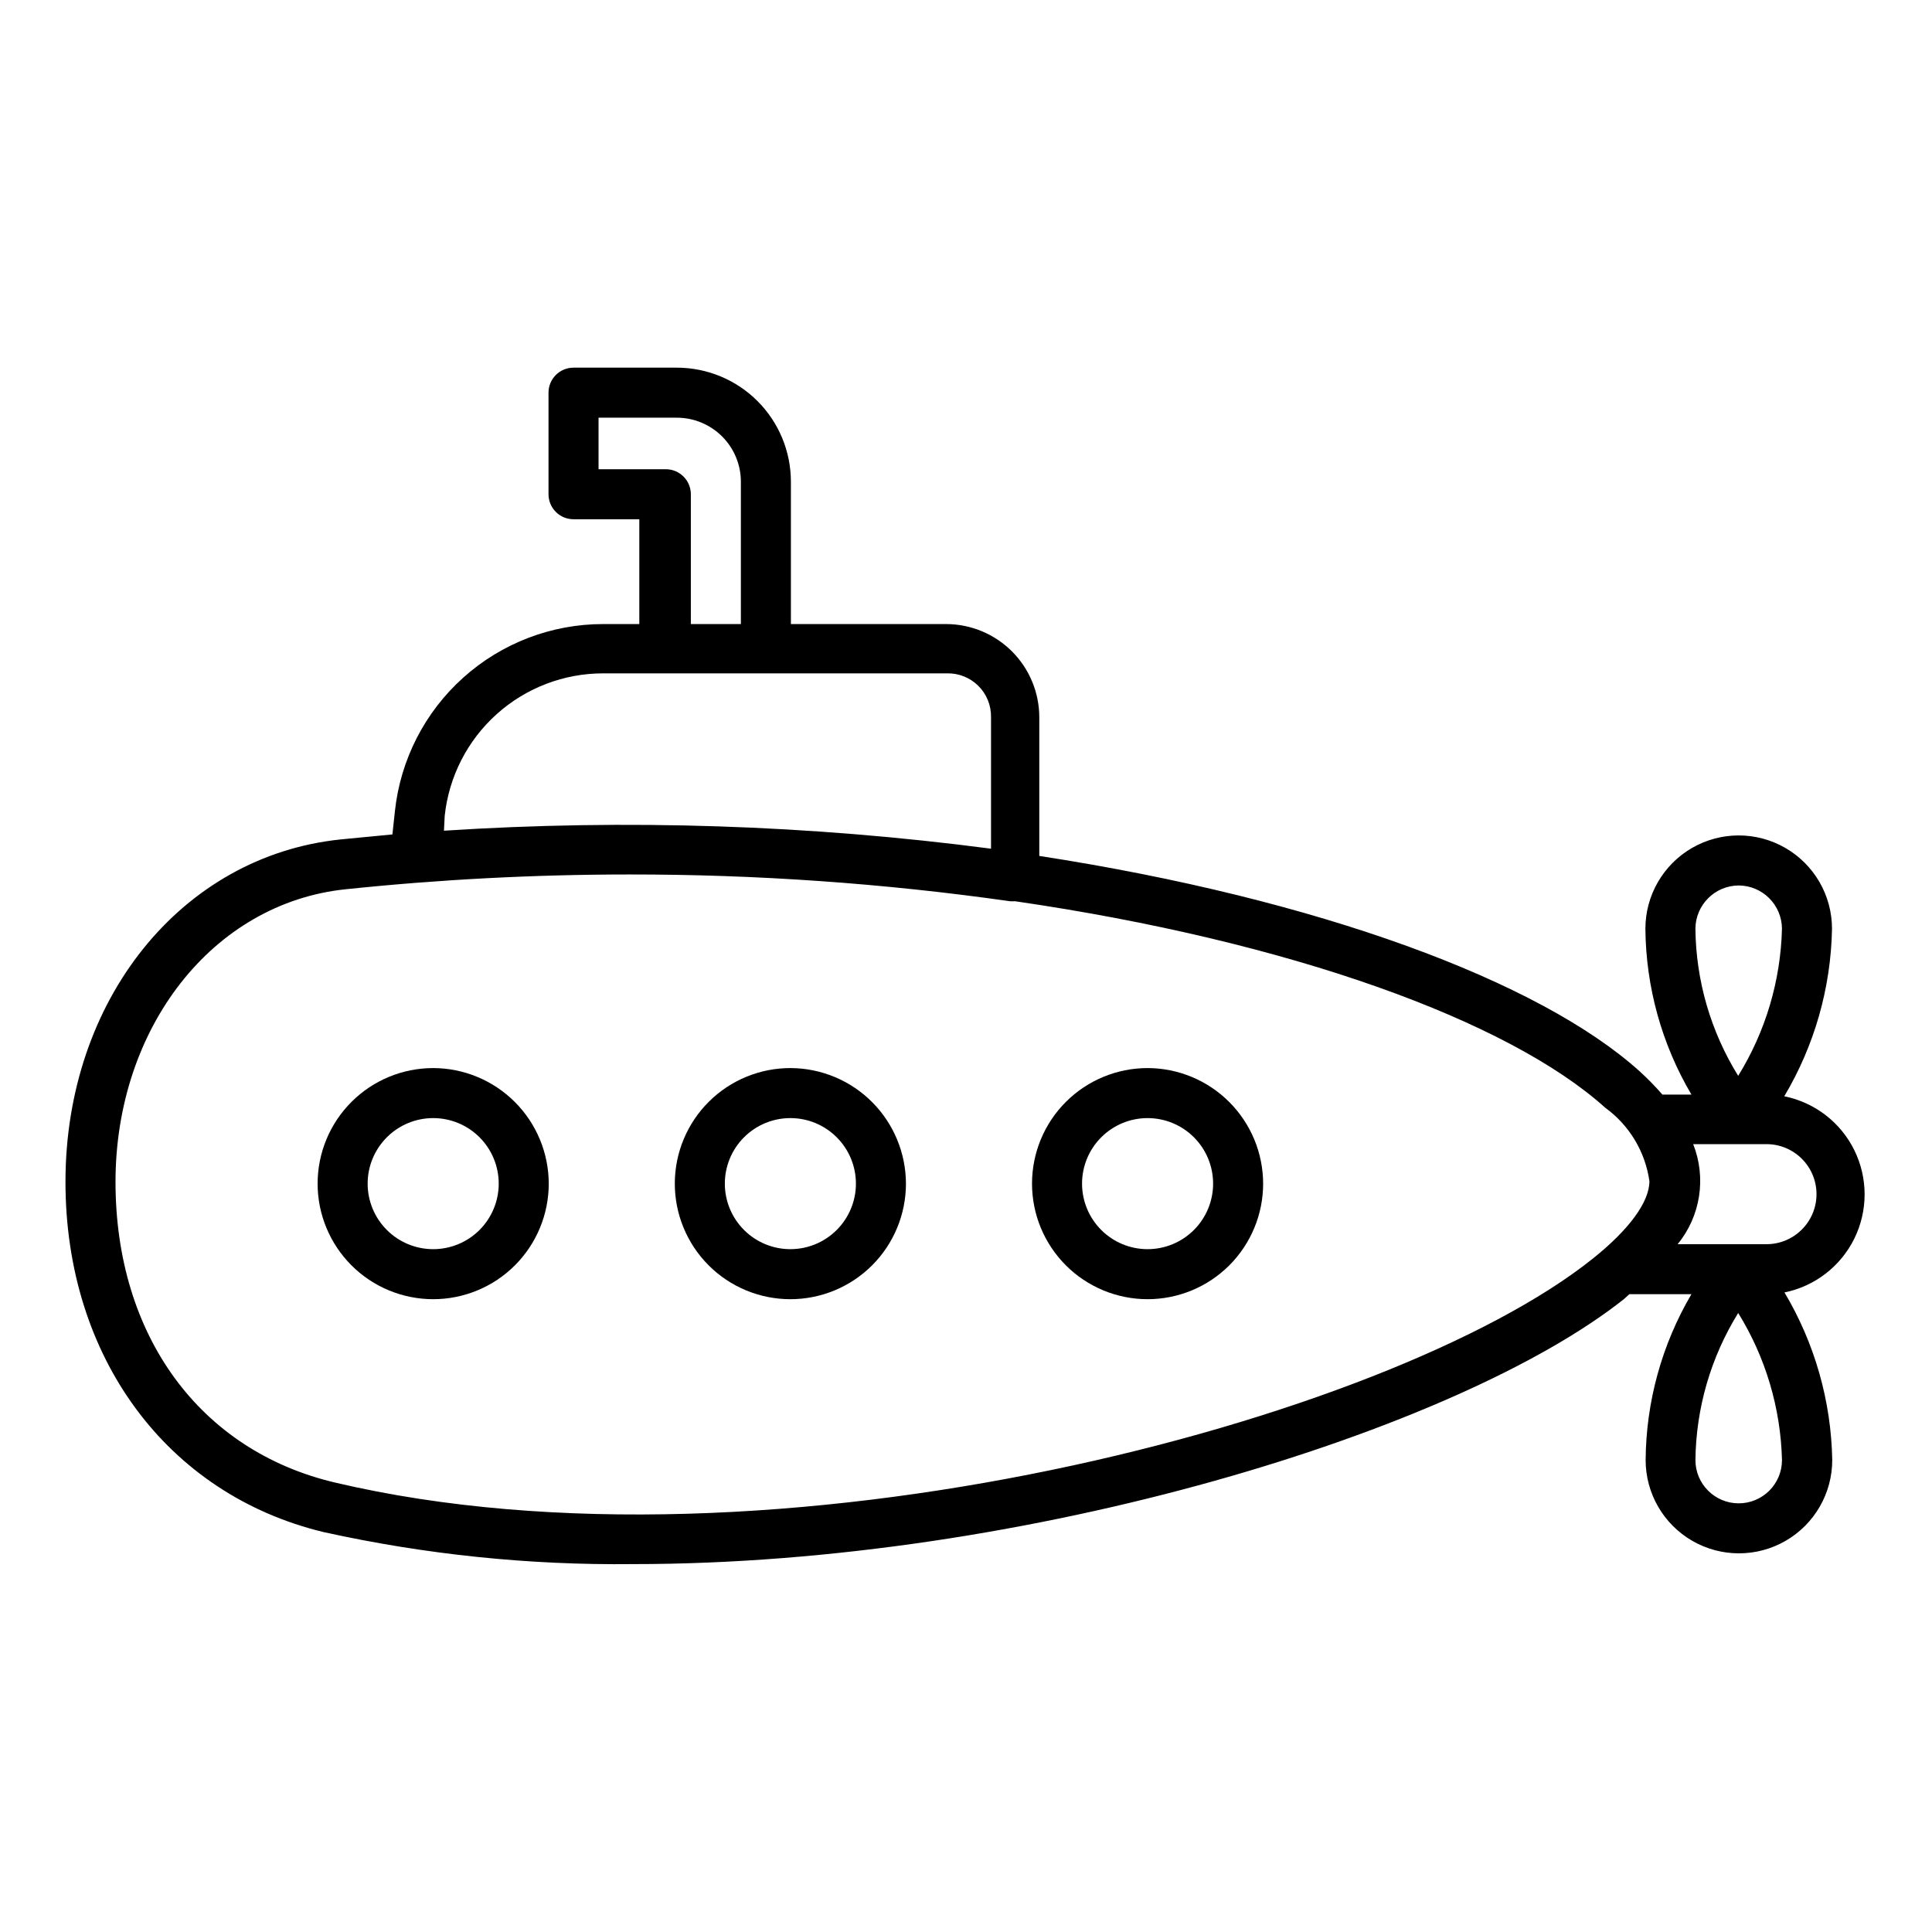 <?xml version="1.0" encoding="UTF-8"?>
<!-- Uploaded to: ICON Repo, www.svgrepo.com, Generator: ICON Repo Mixer Tools -->
<svg fill="#000000" width="800px" height="800px" version="1.1" viewBox="144 144 512 512" xmlns="http://www.w3.org/2000/svg">
 <g>
  <path d="m258.8 427.05c-8.125 0-15.914 3.227-21.656 8.969-5.746 5.742-8.973 13.535-8.973 21.656s3.227 15.91 8.973 21.656c5.742 5.742 13.531 8.969 21.656 8.969 8.121 0 15.91-3.227 21.656-8.969 5.742-5.746 8.969-13.535 8.969-21.656-0.02-8.117-3.25-15.898-8.988-21.637-5.742-5.738-13.52-8.973-21.637-8.988zm0 47.996v-0.004c-4.609 0-9.027-1.828-12.281-5.086-3.258-3.258-5.09-7.676-5.09-12.281s1.832-9.023 5.09-12.281c3.254-3.258 7.672-5.086 12.281-5.086 4.606 0 9.023 1.828 12.281 5.086 3.254 3.258 5.086 7.676 5.086 12.281s-1.832 9.023-5.086 12.281c-3.258 3.258-7.676 5.086-12.281 5.086z"/>
  <path d="m353.59 427.05c-8.129-0.035-15.938 3.16-21.711 8.891-5.769 5.727-9.023 13.516-9.047 21.645-0.023 8.129 3.188 15.938 8.922 21.699 5.738 5.762 13.531 9.004 21.66 9.016 8.129 0.012 15.93-3.211 21.684-8.953 5.754-5.746 8.988-13.543 8.988-21.672-0.02-8.094-3.234-15.855-8.945-21.59-5.711-5.738-13.457-8.984-21.551-9.035zm0 47.996v-0.004c-4.613 0.035-9.051-1.766-12.336-5.008-3.281-3.242-5.141-7.656-5.164-12.27s1.789-9.047 5.039-12.324c3.25-3.273 7.672-5.121 12.285-5.133 4.613-0.012 9.043 1.812 12.309 5.07 3.269 3.258 5.106 7.684 5.106 12.297 0 4.582-1.812 8.98-5.043 12.234-3.227 3.254-7.609 5.098-12.195 5.133z"/>
  <path d="m448.12 427.05c-8.121 0-15.91 3.227-21.656 8.969-5.742 5.742-8.969 13.535-8.969 21.656s3.227 15.91 8.969 21.656c5.746 5.742 13.535 8.969 21.656 8.969 8.125 0 15.914-3.227 21.656-8.969 5.742-5.746 8.969-13.535 8.969-21.656-0.016-8.117-3.246-15.898-8.988-21.637-5.738-5.738-13.52-8.973-21.637-8.988zm0 47.996v-0.004c-4.606 0-9.023-1.828-12.281-5.086s-5.086-7.676-5.086-12.281 1.828-9.023 5.086-12.281 7.676-5.086 12.281-5.086 9.023 1.828 12.281 5.086 5.086 7.676 5.086 12.281-1.828 9.023-5.086 12.281-7.676 5.086-12.281 5.086z"/>
  <path d="m616.84 434.54c8.012-13.449 12.379-28.758 12.66-44.414 0-8.832-4.711-16.996-12.363-21.414-7.648-4.418-17.074-4.418-24.727 0-7.648 4.418-12.363 12.582-12.363 21.414 0.133 15.469 4.34 30.629 12.199 43.949h-7.691c-1.891-2.168-3.902-4.227-6.031-6.164-26.516-23.93-85.117-45.676-159.1-57.078v-36.789c-0.02-6.535-2.621-12.797-7.242-17.418-4.621-4.621-10.883-7.223-17.418-7.242h-41.168v-37.719c0-8.02-3.184-15.707-8.852-21.375-5.668-5.668-13.359-8.855-21.375-8.855h-27.379c-3.66 0-6.629 2.969-6.629 6.629v26.914c0 1.758 0.699 3.445 1.941 4.688 1.242 1.246 2.93 1.941 4.688 1.941h17.434v27.777h-9.543c-13.703-0.012-26.926 5.047-37.121 14.203-10.195 9.152-16.645 21.758-18.102 35.383l-0.664 6.164-13.723 1.324c-42.227 4.379-72.918 42.562-72.918 90.754 0 46.402 26.848 82.797 68.41 92.809h0.004c26.941 5.953 54.477 8.801 82.066 8.484 104.67 0 218.76-35.465 262.58-70.27l1.391-1.258h16.441c-7.836 13.328-12.02 28.488-12.133 43.949 0 8.836 4.715 16.996 12.363 21.414 7.652 4.418 17.078 4.418 24.727 0 7.652-4.418 12.363-12.578 12.363-21.414-0.281-15.652-4.648-30.965-12.66-44.414 8.055-1.637 14.895-6.914 18.52-14.289s3.625-16.016 0-23.395c-3.625-7.375-10.465-12.652-18.52-14.289zm-314.22-166.19v-13.656h20.684c4.512-0.016 8.844 1.766 12.043 4.949 3.195 3.184 4.992 7.512 4.992 12.023v37.719h-13.258v-34.406c0-1.758-0.699-3.441-1.941-4.688-1.242-1.242-2.93-1.941-4.688-1.941zm302.15 110.31c6.32 0.035 11.434 5.148 11.469 11.469-0.344 13.793-4.348 27.242-11.602 38.98-7.269-11.715-11.191-25.195-11.336-38.98 0.039-6.32 5.152-11.434 11.469-11.469zm-342.92-18.43c1.098-10.379 6-19.98 13.762-26.961 7.762-6.977 17.832-10.832 28.27-10.824h91.082c3.106-0.07 6.106 1.125 8.305 3.312 2.203 2.191 3.418 5.184 3.363 8.289v34.867c-48.059-6.297-96.613-7.898-144.98-4.769zm-29.035 176.67c-35.863-8.422-58.203-38.98-58.203-79.684s25.656-73.914 61.055-77.559c24.93-2.602 49.977-3.906 75.039-3.914 33.781-0.027 67.52 2.344 100.96 7.094 0.441 0.031 0.887 0.031 1.328 0 72.918 10.605 130.79 31.621 156.45 54.758 6.359 4.625 10.57 11.637 11.668 19.422 0 5.504-5.371 12.859-15.113 20.617-53.762 42.891-217.5 86.508-333.18 59.266zm371.96 5.504v-0.004c-6.332 0-11.469-5.133-11.469-11.469 0.156-13.781 4.078-27.262 11.336-38.977 7.254 11.734 11.258 25.188 11.602 38.977 0 6.336-5.133 11.469-11.469 11.469zm7.359-68.68h-23.535c2.984-3.656 4.938-8.039 5.66-12.699 0.723-4.664 0.188-9.434-1.547-13.816h19.422c7.32 0 13.258 5.934 13.258 13.258 0 7.32-5.938 13.258-13.258 13.258z"/>
 </g>
</svg>